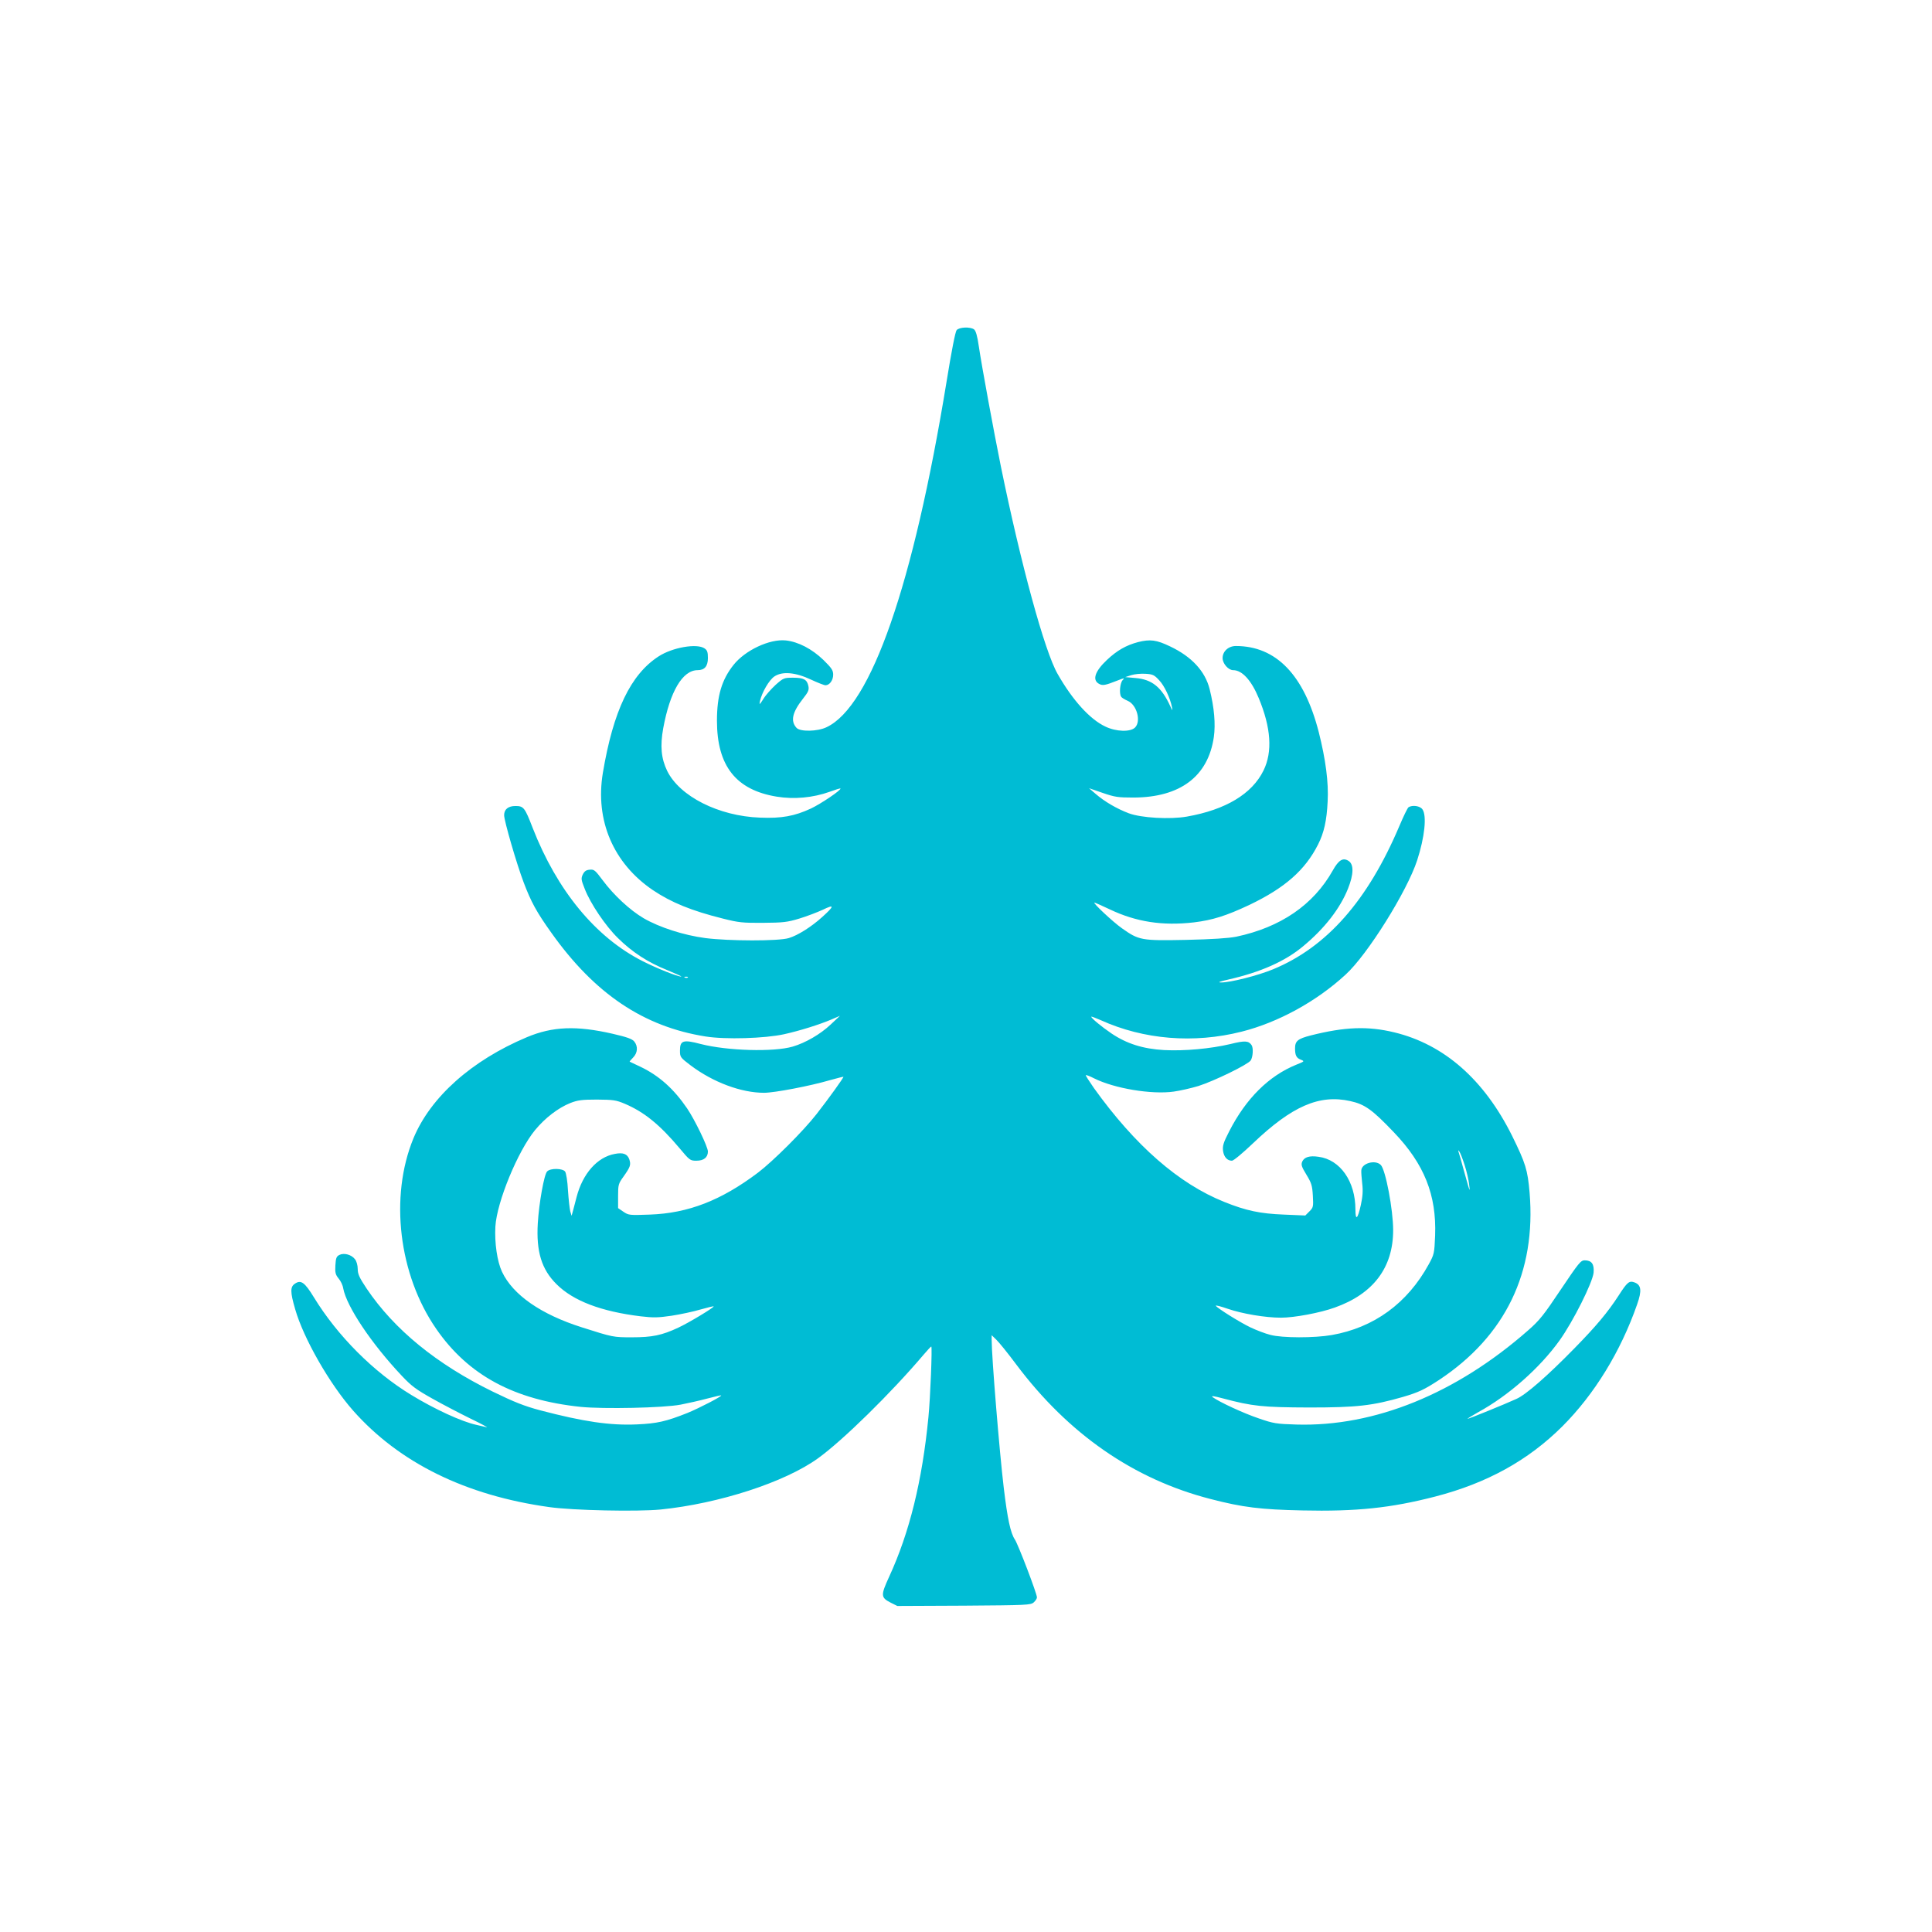 <?xml version="1.0" standalone="no"?>
<!DOCTYPE svg PUBLIC "-//W3C//DTD SVG 20010904//EN"
 "http://www.w3.org/TR/2001/REC-SVG-20010904/DTD/svg10.dtd">
<svg version="1.0" xmlns="http://www.w3.org/2000/svg"
 width="1280pt" height="1280pt" viewBox="0 0 1280 1280"
 preserveAspectRatio="xMidYMid meet">
<g transform="translate(0,1280) scale(0.1,-0.1)"
fill="#00bcd4" stroke="none">
<path d="M6338 10613 c-9 -11 -34 -139 -67 -343 -220 -1344 -499 -2149 -795
-2288 -60 -29 -175 -31 -199 -4 -41 45 -28 103 43 193 35 44 41 58 36 83 -9
44 -31 56 -102 56 -60 0 -64 -2 -115 -47 -29 -27 -66 -68 -81 -93 -26 -41 -29
-42 -23 -15 13 58 60 139 95 163 53 36 140 28 244 -21 43 -20 86 -37 95 -37
27 0 51 33 51 70 0 29 -10 44 -65 98 -76 73 -166 120 -249 129 -107 11 -269
-65 -346 -162 -78 -98 -110 -204 -110 -370 0 -299 126 -459 396 -503 116 -19
241 -7 350 32 38 14 70 24 72 22 8 -9 -130 -102 -196 -133 -108 -50 -194 -66
-337 -60 -274 10 -532 141 -615 310 -40 83 -47 165 -26 282 45 244 128 385
228 385 46 0 68 26 68 80 0 39 -4 52 -22 64 -50 35 -213 7 -305 -53 -185 -120
-300 -360 -369 -772 -52 -314 69 -598 331 -776 122 -82 256 -137 465 -189 103
-26 131 -29 265 -28 132 1 161 4 240 28 50 15 120 42 157 59 78 38 77 25 -4
-48 -73 -66 -162 -122 -222 -140 -69 -21 -395 -20 -553 0 -144 19 -304 71
-408 131 -92 54 -199 154 -272 252 -50 67 -57 73 -86 70 -24 -2 -35 -10 -46
-32 -12 -26 -11 -35 13 -95 38 -98 138 -246 220 -326 94 -93 198 -161 326
-212 58 -24 100 -43 93 -43 -25 0 -163 55 -257 103 -311 158 -565 467 -727
882 -52 135 -60 145 -114 145 -48 0 -75 -22 -75 -61 0 -37 82 -320 129 -444
49 -130 86 -198 184 -335 287 -404 611 -622 1022 -687 132 -21 392 -13 520 15
107 24 231 63 312 97 l58 25 -63 -59 c-67 -63 -165 -120 -250 -145 -127 -37
-433 -28 -609 17 -117 31 -138 24 -138 -43 0 -44 2 -46 70 -98 150 -113 336
-182 487 -182 69 0 305 45 438 84 47 13 86 23 88 22 3 -4 -99 -146 -178 -247
-89 -114 -288 -312 -388 -388 -244 -184 -462 -269 -717 -278 -136 -5 -141 -4
-175 19 l-35 24 0 80 c0 75 2 82 36 129 46 65 50 78 38 115 -13 35 -41 46 -96
35 -116 -21 -213 -131 -253 -286 -6 -24 -16 -62 -22 -84 l-11 -40 -9 30 c-4
17 -11 78 -15 138 -3 61 -12 115 -19 125 -16 22 -97 24 -119 1 -20 -19 -54
-210 -62 -344 -11 -187 25 -305 124 -403 111 -111 296 -181 558 -213 85 -10
116 -9 205 4 58 9 143 27 190 41 47 13 86 23 88 21 6 -6 -165 -109 -234 -141
-109 -51 -173 -64 -307 -64 -123 0 -125 0 -332 66 -271 86 -457 215 -529 368
-32 68 -50 191 -44 300 10 164 149 500 263 639 66 80 153 147 233 179 49 19
75 23 177 23 108 -1 126 -3 185 -28 127 -54 231 -138 362 -294 67 -80 70 -83
112 -83 49 0 76 22 76 61 0 31 -87 211 -138 286 -88 129 -185 216 -308 275
-38 18 -70 33 -72 34 -2 1 8 13 22 27 31 31 34 75 8 107 -14 17 -48 29 -143
51 -240 55 -398 49 -569 -23 -366 -154 -638 -397 -751 -670 -159 -387 -98
-902 151 -1262 212 -307 516 -471 958 -517 151 -15 547 -7 662 15 47 9 126 27
175 40 50 13 91 23 93 21 6 -6 -145 -84 -223 -116 -143 -57 -202 -70 -335 -76
-178 -8 -354 18 -640 93 -108 29 -171 54 -315 124 -372 182 -653 411 -836 683
-48 72 -59 96 -59 130 0 24 -8 52 -18 64 -23 31 -73 44 -103 29 -20 -10 -24
-20 -27 -69 -3 -49 1 -62 21 -87 14 -16 28 -45 31 -66 23 -121 187 -366 388
-579 64 -68 95 -91 204 -152 71 -40 185 -99 254 -133 69 -33 116 -59 105 -56
-11 3 -42 10 -69 16 -97 21 -277 104 -431 198 -250 152 -489 391 -646 648 -60
98 -85 116 -124 90 -33 -21 -33 -55 1 -171 55 -192 227 -493 383 -670 306
-346 746 -563 1301 -640 156 -22 582 -31 736 -16 387 39 824 181 1043 339 164
118 485 433 702 689 24 28 46 52 49 52 7 1 -6 -337 -19 -469 -41 -420 -125
-763 -260 -1056 -57 -124 -56 -138 10 -172 l44 -22 441 2 c418 3 443 4 463 22
12 11 21 25 21 33 0 25 -123 347 -146 383 -29 43 -49 136 -74 344 -28 234 -80
865 -80 979 l0 31 31 -30 c17 -16 77 -90 132 -164 345 -460 777 -760 1286
-891 215 -56 334 -70 608 -76 359 -8 588 16 882 92 343 89 615 239 842 465
212 212 386 495 495 807 33 93 28 131 -18 147 -34 12 -47 2 -104 -87 -72 -111
-148 -202 -293 -350 -180 -184 -321 -307 -384 -335 -81 -37 -315 -132 -324
-132 -4 0 27 19 69 43 202 110 410 294 541 477 90 126 218 382 225 448 5 57
-13 82 -59 82 -26 0 -39 -16 -158 -193 -113 -169 -140 -204 -218 -272 -477
-419 -1017 -638 -1533 -623 -134 4 -153 7 -251 41 -101 34 -260 108 -304 140
-14 11 4 9 68 -8 195 -52 263 -59 572 -60 316 0 418 12 620 70 102 30 141 48
240 113 439 291 643 714 599 1240 -13 151 -26 194 -116 377 -185 372 -450 605
-779 685 -177 43 -329 37 -555 -20 -86 -22 -104 -37 -104 -86 0 -46 9 -64 39
-75 25 -10 24 -11 -31 -33 -182 -74 -333 -224 -444 -441 -39 -76 -45 -96 -41
-130 6 -41 28 -65 59 -65 11 0 73 52 139 115 259 247 440 326 645 280 96 -21
145 -56 289 -207 201 -210 283 -415 273 -684 -5 -118 -6 -124 -42 -190 -142
-259 -363 -420 -643 -469 -115 -20 -327 -20 -406 1 -33 8 -93 31 -133 50 -69
33 -218 126 -229 143 -2 5 33 -4 79 -20 96 -33 249 -59 353 -59 88 0 259 32
356 67 256 91 387 265 387 513 0 135 -50 400 -82 432 -37 37 -128 11 -129 -37
-1 -11 2 -50 6 -86 6 -48 3 -87 -9 -142 -21 -95 -36 -107 -36 -30 0 186 -101
330 -244 349 -60 9 -94 -2 -108 -31 -9 -21 -6 -33 27 -87 34 -56 39 -72 43
-140 4 -73 3 -78 -23 -104 l-27 -27 -141 6 c-158 6 -252 26 -396 84 -302 121
-590 373 -864 755 -31 45 -56 83 -53 85 2 2 27 -7 54 -21 133 -67 382 -109
529 -88 43 6 117 23 163 37 104 33 326 141 346 169 15 22 19 83 6 102 -20 29
-44 31 -140 7 -131 -31 -303 -47 -440 -40 -139 8 -247 42 -348 110 -65 44
-134 101 -134 111 0 3 28 -8 63 -23 285 -129 617 -156 933 -76 242 61 496 200
689 378 145 132 407 552 474 757 50 154 65 296 35 338 -16 23 -66 30 -92 14
-7 -5 -34 -61 -61 -125 -210 -495 -481 -802 -837 -949 -102 -42 -285 -88 -344
-87 -25 0 -11 6 47 19 215 49 378 121 498 222 141 117 244 250 296 381 38 95
39 160 4 183 -37 24 -66 7 -105 -63 -128 -228 -346 -377 -640 -439 -51 -10
-158 -17 -331 -21 -297 -6 -313 -3 -426 77 -61 43 -196 170 -182 170 4 0 49
-20 102 -45 174 -83 349 -110 557 -86 123 15 213 43 368 116 234 112 369 230
455 401 39 77 57 158 63 284 7 126 -13 278 -59 460 -97 378 -282 570 -549 570
-49 0 -88 -35 -88 -80 0 -36 38 -80 70 -80 59 0 120 -66 169 -184 82 -197 93
-357 32 -481 -76 -155 -251 -260 -507 -305 -112 -20 -303 -9 -386 22 -79 30
-160 77 -220 129 l-43 37 90 -31 c81 -28 102 -31 205 -31 309 1 494 140 532
401 12 86 3 194 -28 318 -30 118 -118 214 -261 282 -91 44 -133 49 -213 29
-79 -21 -139 -55 -206 -118 -81 -76 -99 -134 -52 -159 23 -13 42 -9 118 21 51
20 53 20 37 3 -17 -20 -23 -88 -9 -109 4 -7 23 -18 43 -27 60 -25 91 -135 49
-177 -31 -31 -125 -28 -196 6 -103 48 -218 175 -317 349 -86 149 -244 729
-376 1375 -47 232 -125 655 -146 795 -10 70 -20 104 -32 113 -26 18 -97 15
-115 -5z m1342 -2320 c35 -37 73 -118 85 -180 4 -24 3 -24 -11 7 -58 127 -121
179 -232 188 l-67 6 40 13 c22 7 64 11 94 9 48 -3 58 -7 91 -43z m-3123 -1969
c-3 -3 -12 -4 -19 -1 -8 3 -5 6 6 6 11 1 17 -2 13 -5z m5147 -1244 c13 -41 26
-97 29 -125 6 -46 5 -48 -5 -15 -5 19 -21 74 -34 121 -13 47 -26 95 -30 105
-5 16 -4 16 5 4 6 -8 22 -49 35 -90z"/>
</g>
</svg>
